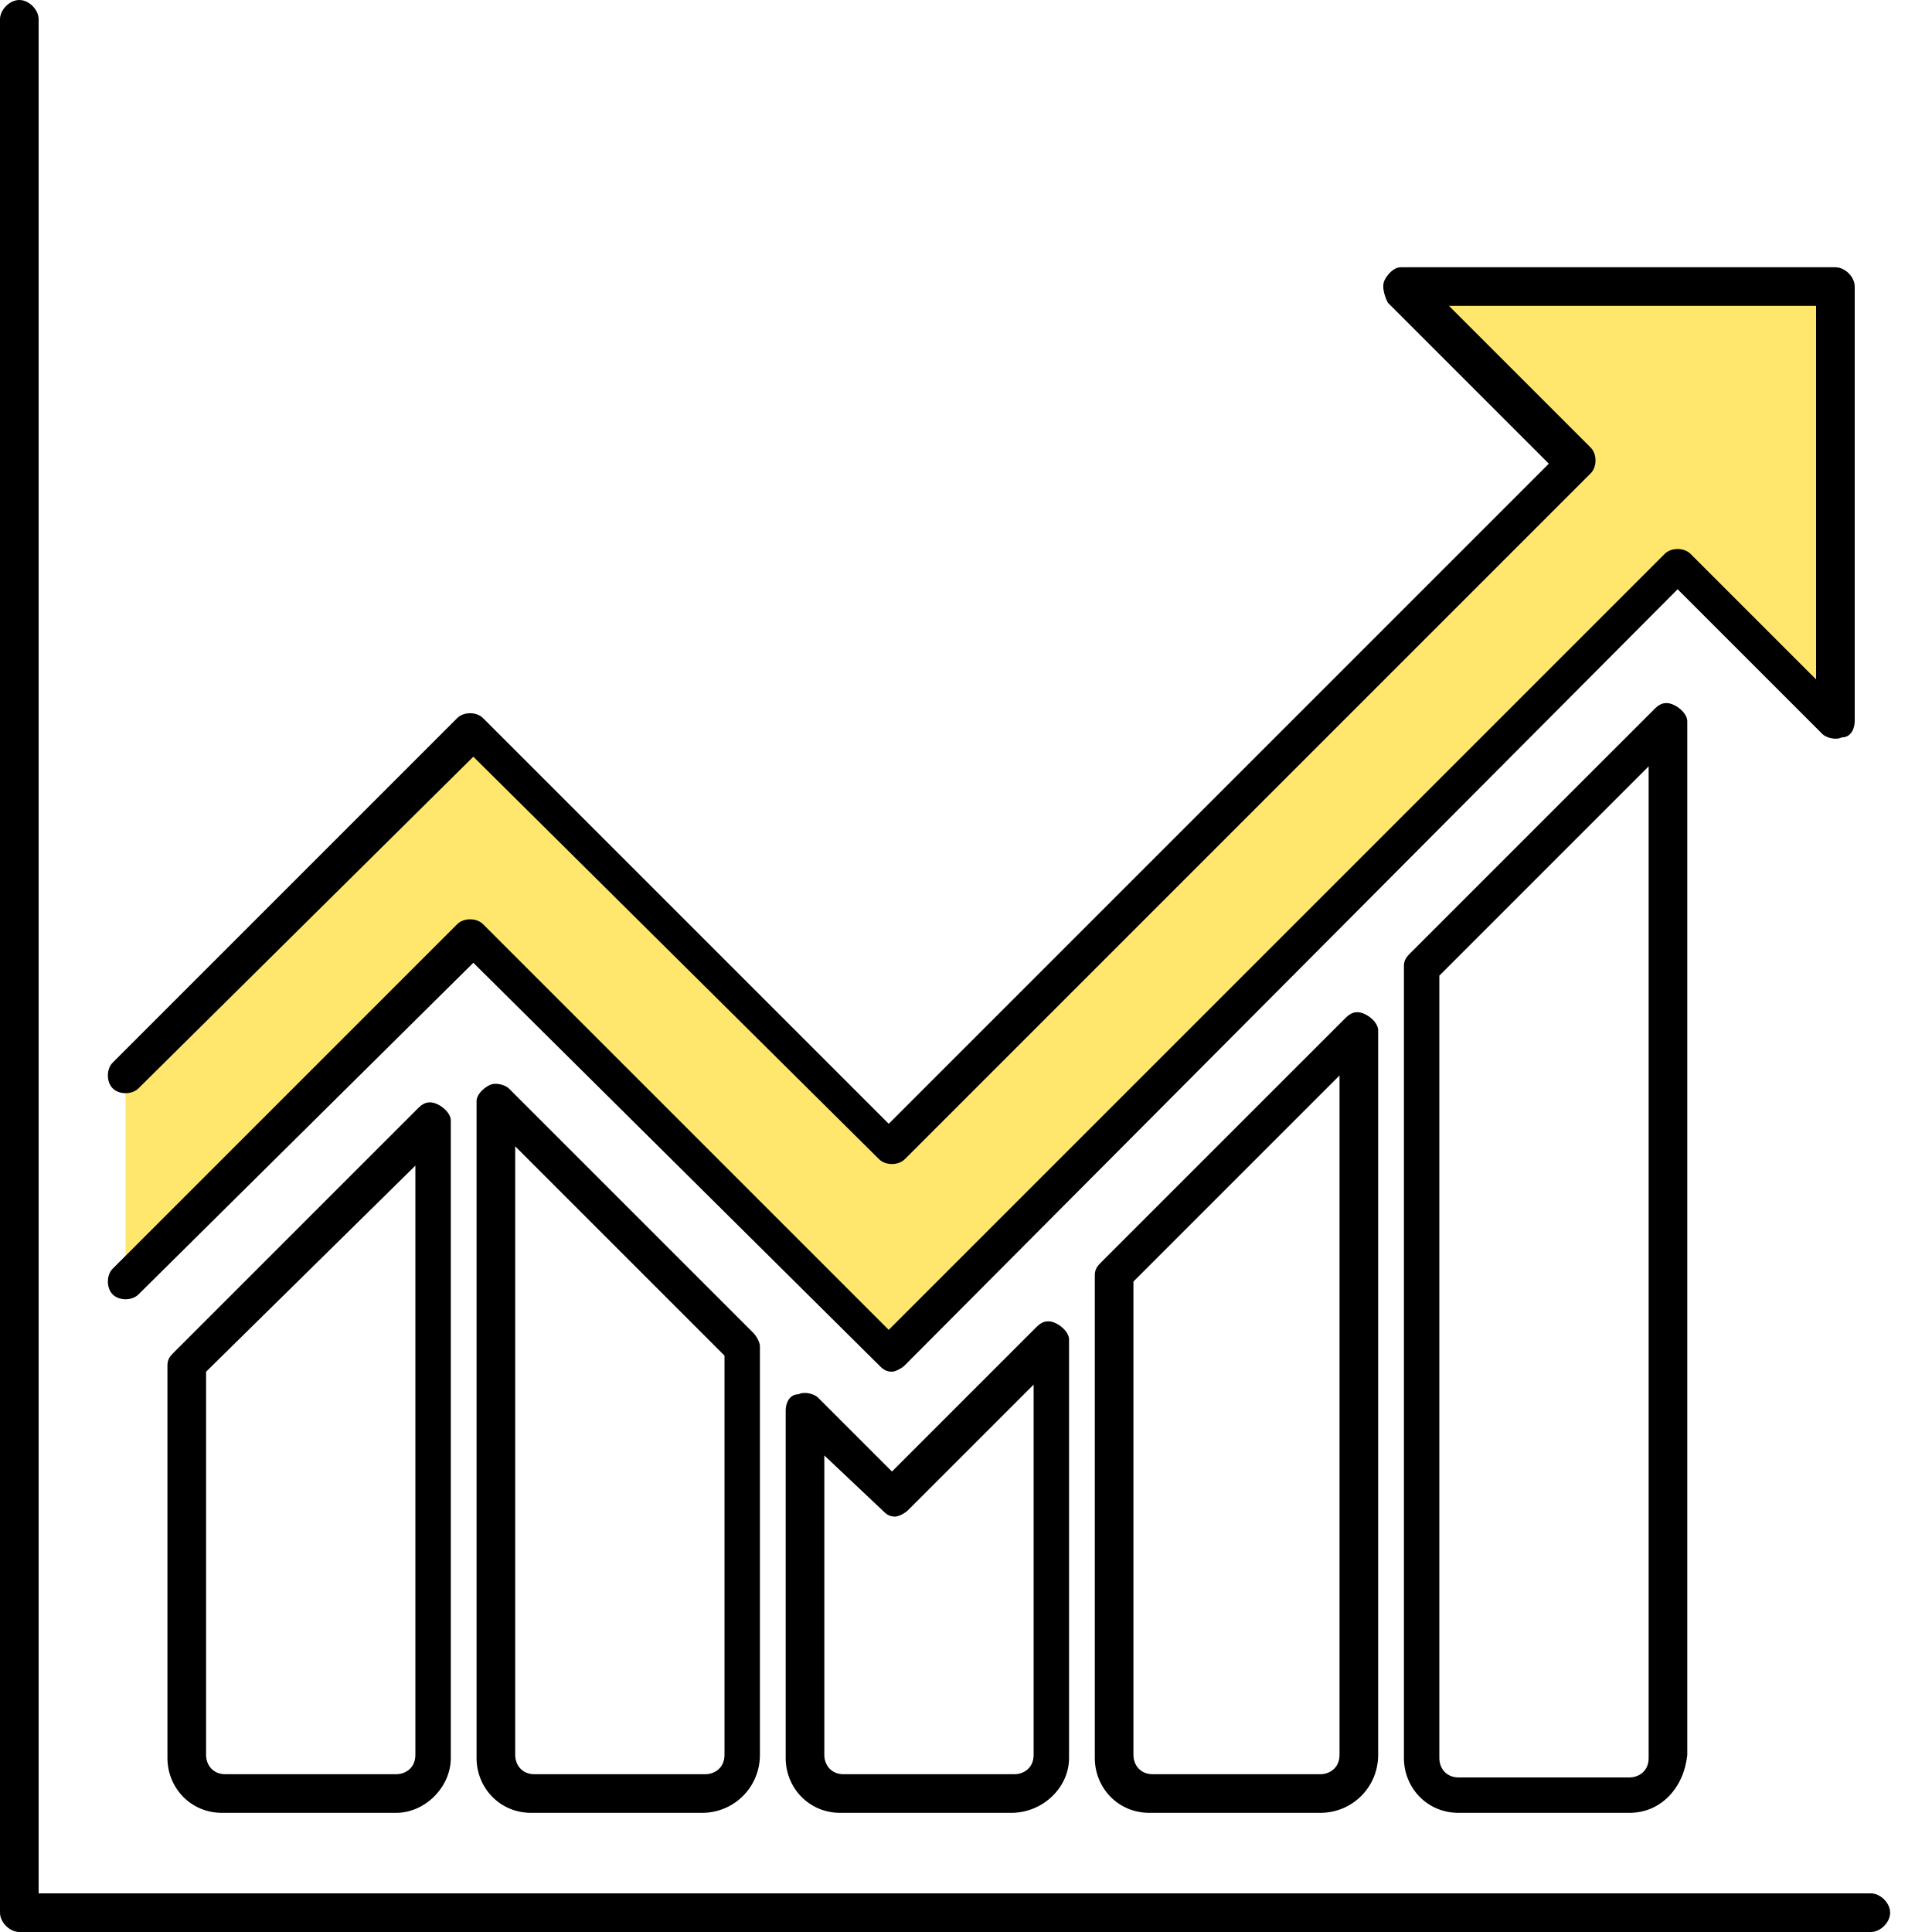 <?xml version="1.0" encoding="UTF-8"?> <svg xmlns="http://www.w3.org/2000/svg" width="60" height="60" viewBox="0 0 60 60" fill="none"><path d="M3.899 33.4L14.699 22.6L27.699 35.6L48.999 14.3L43.599 8.9H54.399H57.099V12.2V22.4L52.199 17.5L27.699 42L14.699 29L3.899 39.8" fill="#FFE76E"></path><path d="M27.7 42.6C27.5 42.6 27.4 42.5 27.3 42.4L14.7 29.9L4.3 40.2C4.1 40.4 3.7 40.4 3.5 40.2C3.3 40 3.3 39.6 3.5 39.4L14.2 28.7C14.4 28.5 14.8 28.5 15 28.7L27.6 41.3L51.7 17.2C51.9 17 52.3 17 52.5 17.2L56.4 21.1V9.5H45L49.4 13.9C49.6 14.1 49.6 14.5 49.4 14.7L28.1 36C27.9 36.2 27.5 36.2 27.3 36L14.7 23.5L4.3 33.8C4.1 34 3.7 34 3.5 33.8C3.3 33.6 3.3 33.2 3.5 33L14.2 22.3C14.4 22.1 14.8 22.1 15 22.3L27.6 34.9L48.1 14.4L43.1 9.4C43 9.2 42.9 8.9 43 8.7C43.1 8.5 43.3 8.3 43.5 8.3H57C57.3 8.3 57.6 8.6 57.6 8.9V22.4C57.6 22.6 57.5 22.9 57.2 22.9C57 23 56.7 22.9 56.6 22.8L52.1 18.3L28.1 42.4C28 42.5 27.8 42.6 27.7 42.6Z" fill="black"></path><path d="M12.3 56.3H6.9C5.9 56.3 5.2 55.5 5.2 54.6V42.4C5.2 42.2 5.3 42.1 5.4 42L13 34.4C13.2 34.2 13.4 34.2 13.6 34.3C13.8 34.4 14 34.6 14 34.8V54.6C14 55.5 13.2 56.3 12.3 56.3ZM6.4 42.6V54.5C6.4 54.8 6.6 55.1 7 55.1H12.3C12.6 55.1 12.9 54.9 12.9 54.5V36.2L6.4 42.6Z" fill="black"></path><path d="M21.8 56.3H16.5C15.5 56.3 14.8 55.5 14.8 54.6V34.6C14.8 34.5 14.8 34.3 14.8 34.2C14.8 34 15 33.8 15.2 33.7C15.4 33.6 15.7 33.7 15.8 33.8L23.4 41.4C23.5 41.5 23.6 41.7 23.6 41.8V54.5C23.6 55.5 22.8 56.3 21.8 56.3ZM16 35.6V54.5C16 54.8 16.2 55.1 16.6 55.1H21.9C22.2 55.1 22.5 54.9 22.5 54.5V42.1L16 35.6Z" fill="black"></path><path d="M31.4 56.3H26.1C25.1 56.3 24.4 55.5 24.4 54.6V43.8C24.4 43.6 24.5 43.3 24.8 43.3C25 43.2 25.3 43.3 25.4 43.4L27.7 45.7L32.2 41.2C32.4 41 32.6 41 32.8 41.1C33 41.2 33.2 41.4 33.2 41.6V54.6C33.2 55.5 32.4 56.3 31.4 56.3ZM25.6 45.2V54.5C25.6 54.8 25.8 55.1 26.2 55.1H31.5C31.8 55.1 32.1 54.9 32.1 54.5V43L28.2 46.9C28.1 47 27.9 47.1 27.8 47.1C27.6 47.1 27.5 47 27.4 46.9L25.6 45.2Z" fill="black"></path><path d="M41 56.3H35.7C34.7 56.3 34 55.5 34 54.6V39.6C34 39.4 34.1 39.3 34.2 39.2L41.8 31.6C42 31.4 42.2 31.4 42.4 31.5C42.6 31.6 42.8 31.8 42.8 32V54.5C42.8 55.5 42 56.3 41 56.3ZM35.2 39.8V54.5C35.2 54.8 35.4 55.1 35.8 55.1H41C41.3 55.1 41.6 54.9 41.6 54.5V33.4L35.2 39.8Z" fill="black"></path><path d="M50.6 56.3H45.3C44.3 56.3 43.6 55.5 43.6 54.6V30C43.6 29.8 43.7 29.7 43.8 29.6L51.4 22C51.6 21.8 51.8 21.8 52 21.9C52.2 22 52.4 22.2 52.4 22.4V54.5C52.3 55.5 51.6 56.3 50.6 56.3ZM44.7 30.3V54.6C44.7 54.9 44.9 55.2 45.3 55.2H50.6C50.9 55.2 51.2 55 51.2 54.6V23.8L44.7 30.3Z" fill="black"></path><path d="M58.1 60H0.6C0.3 60 0 59.7 0 59.4V0.6C0 0.3 0.3 0 0.6 0C0.9 0 1.2 0.3 1.2 0.6V58.8H58.1C58.4 58.8 58.7 59.1 58.7 59.4C58.7 59.7 58.4 60 58.1 60Z" fill="black"></path></svg> 